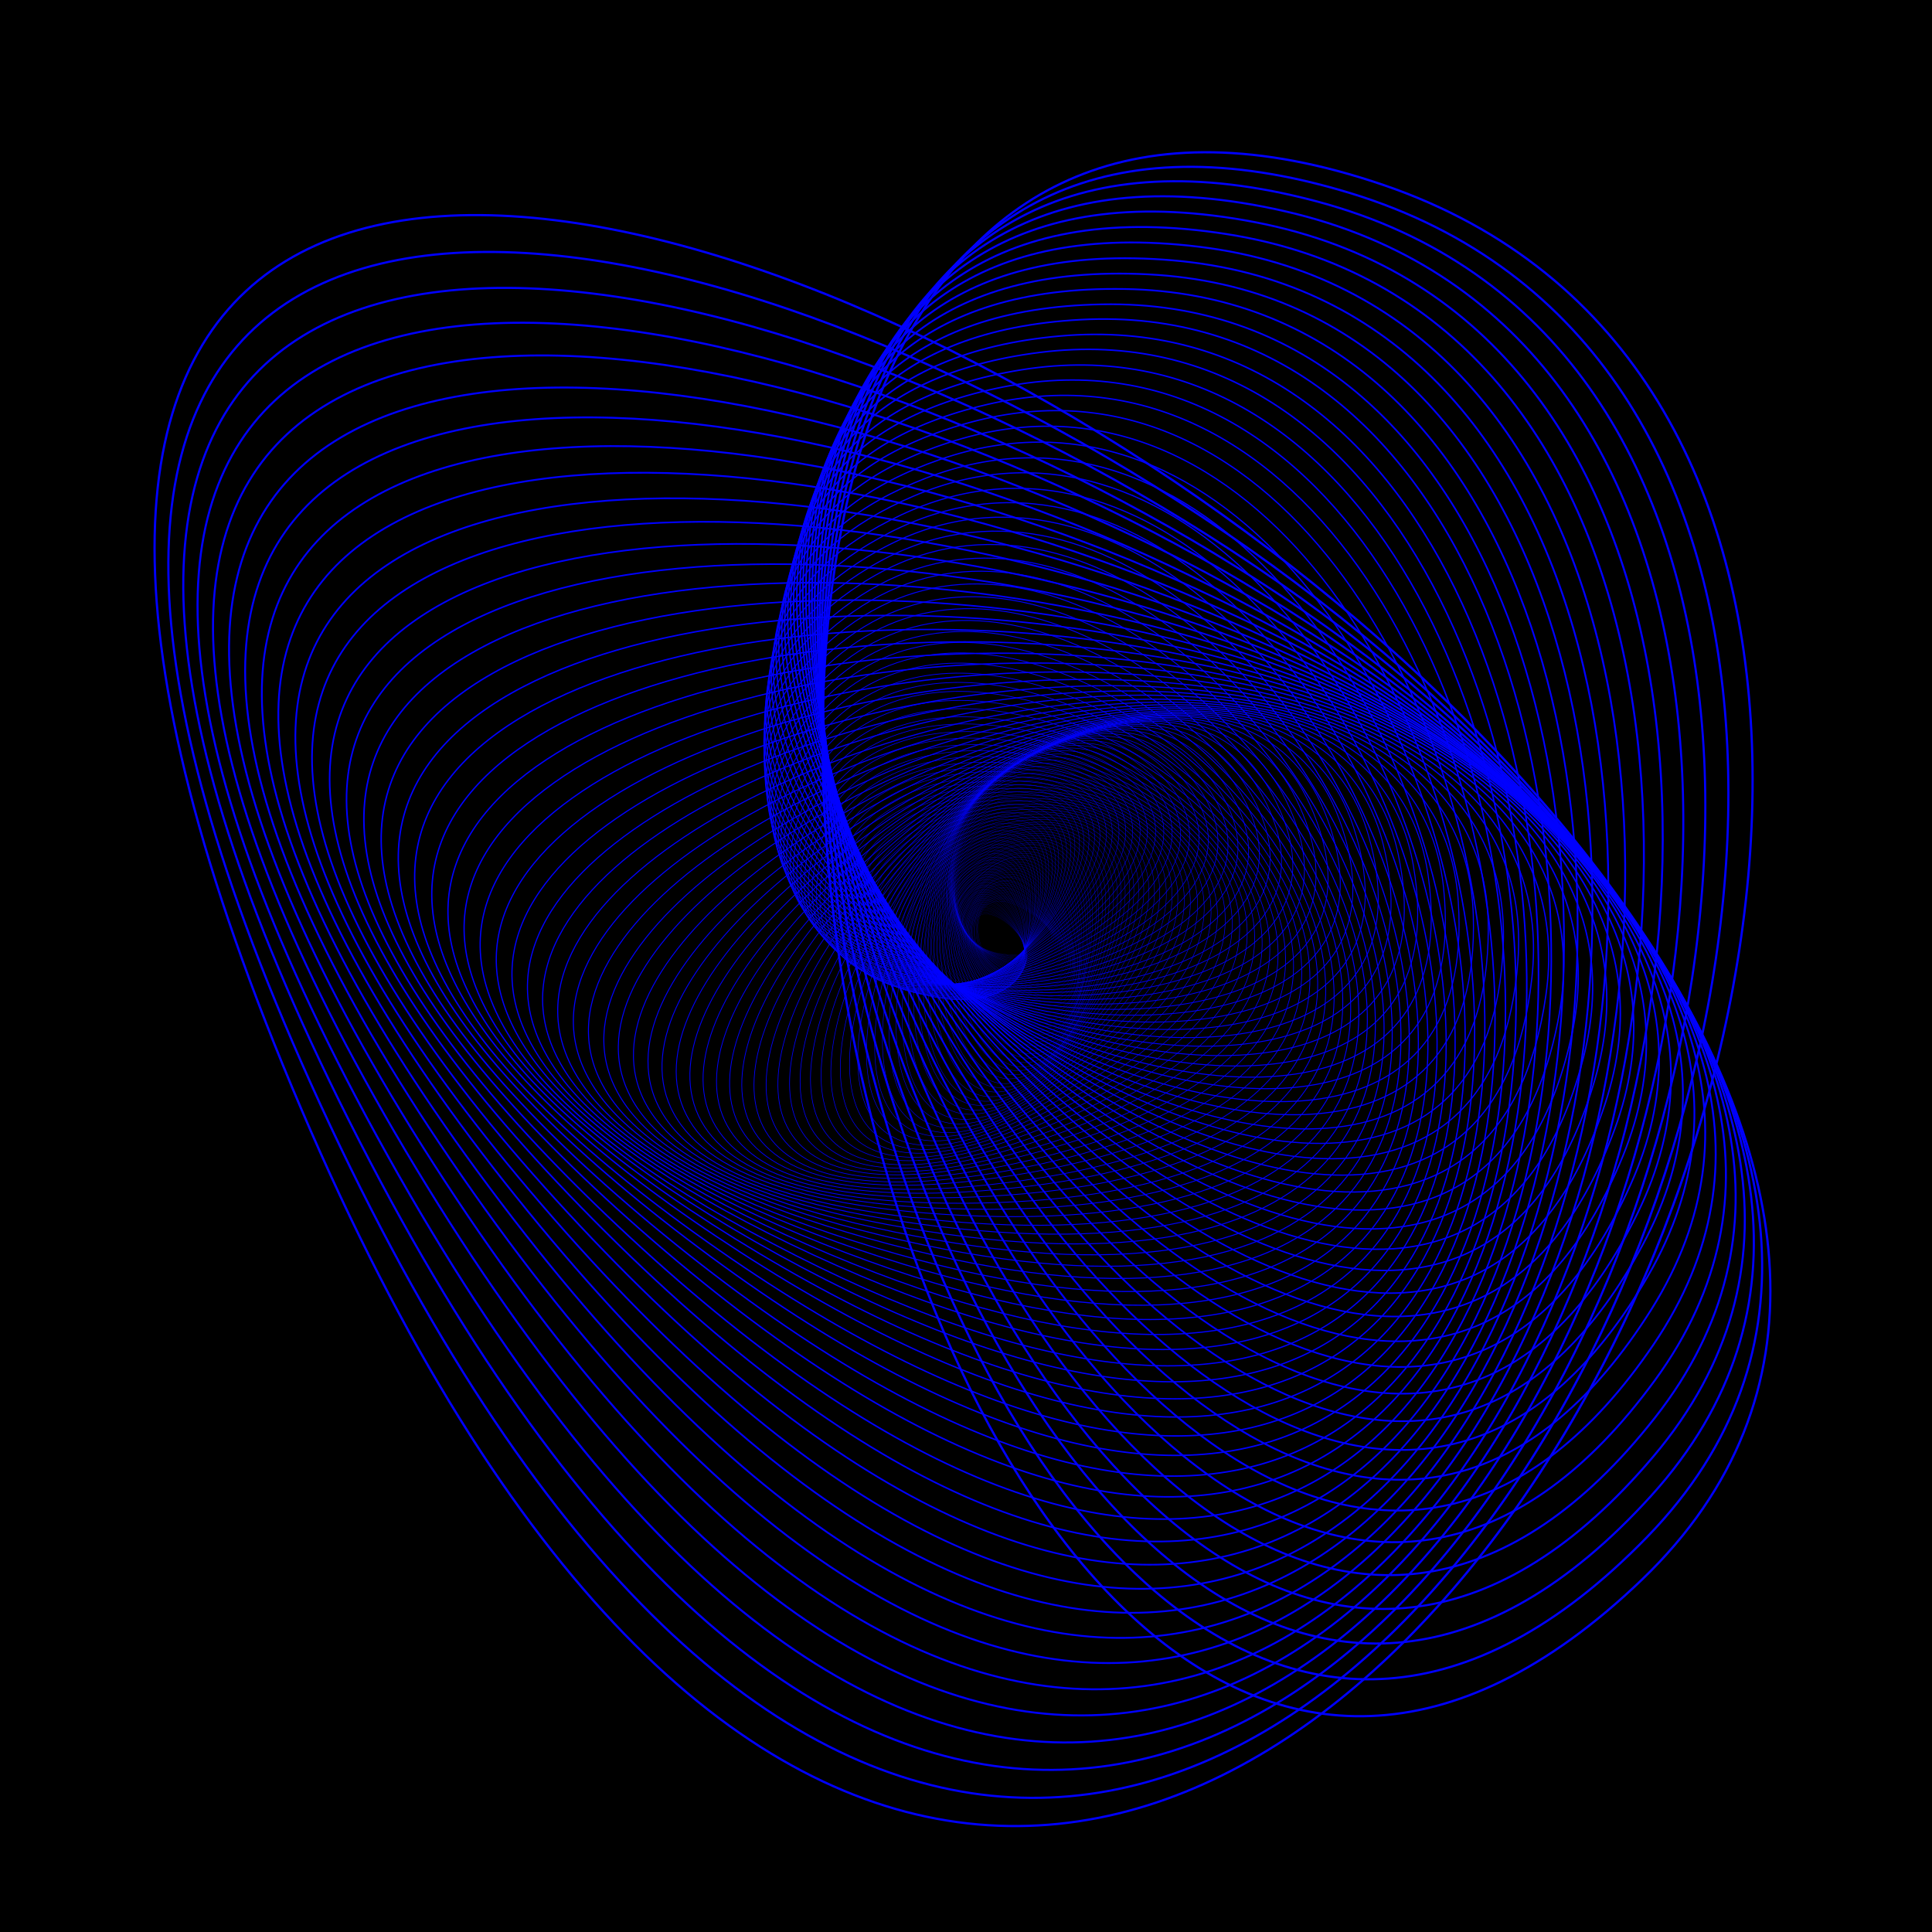 <svg version="1.1" xmlns="http://www.w3.org/2000/svg" xmlns:xlink="http://www.w3.org/1999/xlink" x="0px" 	 y="0px" viewBox="0 0 566.9 566.9" style="enable-background:new 0 0 566.9 566.9;" xml:space="preserve"> <style type="text/css"> 	.st0{fill:none;stroke:#0000FF;stroke-width:2.793059e-02;stroke-miterlimit:10;} 	.st1{fill:none;stroke:#0000FF;stroke-width:2.876851e-02;stroke-miterlimit:10;} 	.st2{fill:none;stroke:#0000FF;stroke-width:2.963157e-02;stroke-miterlimit:10;} 	.st3{fill:none;stroke:#0000FF;stroke-width:3.052052e-02;stroke-miterlimit:10;} 	.st4{fill:none;stroke:#0000FF;stroke-width:3.143613e-02;stroke-miterlimit:10;} 	.st5{fill:none;stroke:#0000FF;stroke-width:3.237921e-02;stroke-miterlimit:10;} 	.st6{fill:none;stroke:#0000FF;stroke-width:3.335059e-02;stroke-miterlimit:10;} 	.st7{fill:none;stroke:#0000FF;stroke-width:3.435111e-02;stroke-miterlimit:10;} 	.st8{fill:none;stroke:#0000FF;stroke-width:3.538164e-02;stroke-miterlimit:10;} 	.st9{fill:none;stroke:#0000FF;stroke-width:3.644309e-02;stroke-miterlimit:10;} 	.st10{fill:none;stroke:#0000FF;stroke-width:3.753638e-02;stroke-miterlimit:10;} 	.st11{fill:none;stroke:#0000FF;stroke-width:3.866247e-02;stroke-miterlimit:10;} 	.st12{fill:none;stroke:#0000FF;stroke-width:3.982235e-02;stroke-miterlimit:10;} 	.st13{fill:none;stroke:#0000FF;stroke-width:4.101702e-02;stroke-miterlimit:10;} 	.st14{fill:none;stroke:#0000FF;stroke-width:4.224753e-02;stroke-miterlimit:10;} 	.st15{fill:none;stroke:#0000FF;stroke-width:4.351496e-02;stroke-miterlimit:10;} 	.st16{fill:none;stroke:#0000FF;stroke-width:4.482041e-02;stroke-miterlimit:10;} 	.st17{fill:none;stroke:#0000FF;stroke-width:4.616502e-02;stroke-miterlimit:10;} 	.st18{fill:none;stroke:#0000FF;stroke-width:4.754997e-02;stroke-miterlimit:10;} 	.st19{fill:none;stroke:#0000FF;stroke-width:4.897647e-02;stroke-miterlimit:10;} 	.st20{fill:none;stroke:#0000FF;stroke-width:5.044576e-02;stroke-miterlimit:10;} 	.st21{fill:none;stroke:#0000FF;stroke-width:5.195913e-02;stroke-miterlimit:10;} 	.st22{fill:none;stroke:#0000FF;stroke-width:5.351791e-02;stroke-miterlimit:10;} 	.st23{fill:none;stroke:#0000FF;stroke-width:5.512344e-02;stroke-miterlimit:10;} 	.st24{fill:none;stroke:#0000FF;stroke-width:5.677715e-02;stroke-miterlimit:10;} 	.st25{fill:none;stroke:#0000FF;stroke-width:5.848046e-02;stroke-miterlimit:10;} 	.st26{fill:none;stroke:#0000FF;stroke-width:6.023488e-02;stroke-miterlimit:10;} 	.st27{fill:none;stroke:#0000FF;stroke-width:6.204192e-02;stroke-miterlimit:10;} 	.st28{fill:none;stroke:#0000FF;stroke-width:6.390318e-02;stroke-miterlimit:10;} 	.st29{fill:none;stroke:#0000FF;stroke-width:6.582028e-02;stroke-miterlimit:10;} 	.st30{fill:none;stroke:#0000FF;stroke-width:6.779488e-02;stroke-miterlimit:10;} 	.st31{fill:none;stroke:#0000FF;stroke-width:6.982873e-02;stroke-miterlimit:10;} 	.st32{fill:none;stroke:#0000FF;stroke-width:7.192359e-02;stroke-miterlimit:10;} 	.st33{fill:none;stroke:#0000FF;stroke-width:7.408130e-02;stroke-miterlimit:10;} 	.st34{fill:none;stroke:#0000FF;stroke-width:7.630374e-02;stroke-miterlimit:10;} 	.st35{fill:none;stroke:#0000FF;stroke-width:7.859285e-02;stroke-miterlimit:10;} 	.st36{fill:none;stroke:#0000FF;stroke-width:8.095064e-02;stroke-miterlimit:10;} 	.st37{fill:none;stroke:#0000FF;stroke-width:8.337916e-02;stroke-miterlimit:10;} 	.st38{fill:none;stroke:#0000FF;stroke-width:8.588053e-02;stroke-miterlimit:10;} 	.st39{fill:none;stroke:#0000FF;stroke-width:8.845695e-02;stroke-miterlimit:10;} 	.st40{fill:none;stroke:#0000FF;stroke-width:9.111065e-02;stroke-miterlimit:10;} 	.st41{fill:none;stroke:#0000FF;stroke-width:9.384397e-02;stroke-miterlimit:10;} 	.st42{fill:none;stroke:#0000FF;stroke-width:9.665930e-02;stroke-miterlimit:10;} 	.st43{fill:none;stroke:#0000FF;stroke-width:9.955908e-02;stroke-miterlimit:10;} 	.st44{fill:none;stroke:#0000FF;stroke-width:0.102;stroke-miterlimit:10;} 	.st45{fill:none;stroke:#0000FF;stroke-width:0.106;stroke-miterlimit:10;} 	.st46{fill:none;stroke:#0000FF;stroke-width:0.109;stroke-miterlimit:10;} 	.st47{fill:none;stroke:#0000FF;stroke-width:0.112;stroke-miterlimit:10;} 	.st48{fill:none;stroke:#0000FF;stroke-width:0.115;stroke-miterlimit:10;} 	.st49{fill:none;stroke:#0000FF;stroke-width:0.119;stroke-miterlimit:10;} 	.st50{fill:none;stroke:#0000FF;stroke-width:0.122;stroke-miterlimit:10;} 	.st51{fill:none;stroke:#0000FF;stroke-width:0.126;stroke-miterlimit:10;} 	.st52{fill:none;stroke:#0000FF;stroke-width:0.13;stroke-miterlimit:10;} 	.st53{fill:none;stroke:#0000FF;stroke-width:0.134;stroke-miterlimit:10;} 	.st54{fill:none;stroke:#0000FF;stroke-width:0.138;stroke-miterlimit:10;} 	.st55{fill:none;stroke:#0000FF;stroke-width:0.142;stroke-miterlimit:10;} 	.st56{fill:none;stroke:#0000FF;stroke-width:0.146;stroke-miterlimit:10;} 	.st57{fill:none;stroke:#0000FF;stroke-width:0.151;stroke-miterlimit:10;} 	.st58{fill:none;stroke:#0000FF;stroke-width:0.155;stroke-miterlimit:10;} 	.st59{fill:none;stroke:#0000FF;stroke-width:0.16;stroke-miterlimit:10;} 	.st60{fill:none;stroke:#0000FF;stroke-width:0.165;stroke-miterlimit:10;} 	.st61{fill:none;stroke:#0000FF;stroke-width:0.17;stroke-miterlimit:10;} 	.st62{fill:none;stroke:#0000FF;stroke-width:0.175;stroke-miterlimit:10;} 	.st63{fill:none;stroke:#0000FF;stroke-width:0.18;stroke-miterlimit:10;} 	.st64{fill:none;stroke:#0000FF;stroke-width:0.185;stroke-miterlimit:10;} 	.st65{fill:none;stroke:#0000FF;stroke-width:0.191;stroke-miterlimit:10;} 	.st66{fill:none;stroke:#0000FF;stroke-width:0.197;stroke-miterlimit:10;} 	.st67{fill:none;stroke:#0000FF;stroke-width:0.202;stroke-miterlimit:10;} 	.st68{fill:none;stroke:#0000FF;stroke-width:0.208;stroke-miterlimit:10;} 	.st69{fill:none;stroke:#0000FF;stroke-width:0.215;stroke-miterlimit:10;} 	.st70{fill:none;stroke:#0000FF;stroke-width:0.221;stroke-miterlimit:10;} 	.st71{fill:none;stroke:#0000FF;stroke-width:0.228;stroke-miterlimit:10;} 	.st72{fill:none;stroke:#0000FF;stroke-width:0.235;stroke-miterlimit:10;} 	.st73{fill:none;stroke:#0000FF;stroke-width:0.242;stroke-miterlimit:10;} 	.st74{fill:none;stroke:#0000FF;stroke-width:0.249;stroke-miterlimit:10;} 	.st75{fill:none;stroke:#0000FF;stroke-width:0.256;stroke-miterlimit:10;} 	.st76{fill:none;stroke:#0000FF;stroke-width:0.264;stroke-miterlimit:10;} 	.st77{fill:none;stroke:#0000FF;stroke-width:0.272;stroke-miterlimit:10;} 	.st78{fill:none;stroke:#0000FF;stroke-width:0.28;stroke-miterlimit:10;} 	.st79{fill:none;stroke:#0000FF;stroke-width:0.288;stroke-miterlimit:10;} 	.st80{fill:none;stroke:#0000FF;stroke-width:0.297;stroke-miterlimit:10;} 	.st81{fill:none;stroke:#0000FF;stroke-width:0.306;stroke-miterlimit:10;} 	.st82{fill:none;stroke:#0000FF;stroke-width:0.315;stroke-miterlimit:10;} 	.st83{fill:none;stroke:#0000FF;stroke-width:0.325;stroke-miterlimit:10;} 	.st84{fill:none;stroke:#0000FF;stroke-width:0.335;stroke-miterlimit:10;} 	.st85{fill:none;stroke:#0000FF;stroke-width:0.344;stroke-miterlimit:10;} 	.st86{fill:none;stroke:#0000FF;stroke-width:0.355;stroke-miterlimit:10;} 	.st87{fill:none;stroke:#0000FF;stroke-width:0.365;stroke-miterlimit:10;} 	.st88{fill:none;stroke:#0000FF;stroke-width:0.377;stroke-miterlimit:10;} 	.st89{fill:none;stroke:#0000FF;stroke-width:0.388;stroke-miterlimit:10;} 	.st90{fill:none;stroke:#0000FF;stroke-width:0.399;stroke-miterlimit:10;} 	.st91{fill:none;stroke:#0000FF;stroke-width:0.411;stroke-miterlimit:10;} 	.st92{fill:none;stroke:#0000FF;stroke-width:0.424;stroke-miterlimit:10;} 	.st93{fill:none;stroke:#0000FF;stroke-width:0.436;stroke-miterlimit:10;} 	.st94{fill:none;stroke:#0000FF;stroke-width:0.45;stroke-miterlimit:10;} 	.st95{fill:none;stroke:#0000FF;stroke-width:0.463;stroke-miterlimit:10;} 	.st96{fill:none;stroke:#0000FF;stroke-width:0.477;stroke-miterlimit:10;} 	.st97{fill:none;stroke:#0000FF;stroke-width:0.491;stroke-miterlimit:10;} 	.st98{fill:none;stroke:#0000FF;stroke-width:0.506;stroke-miterlimit:10;} 	.st99{fill:none;stroke:#0000FF;stroke-width:0.521;stroke-miterlimit:10;} 	.st100{fill:none;stroke:#0000FF;stroke-width:0.537;stroke-miterlimit:10;} 	.st101{fill:none;stroke:#0000FF;stroke-width:0.553;stroke-miterlimit:10;} 	.st102{fill:none;stroke:#0000FF;stroke-width:0.57;stroke-miterlimit:10;} 	.st103{fill:none;stroke:#0000FF;stroke-width:0.587;stroke-miterlimit:10;} 	.st104{fill:none;stroke:#0000FF;stroke-width:0.604;stroke-miterlimit:10;} 	.st105{fill:none;stroke:#0000FF;stroke-width:0.622;stroke-miterlimit:10;} 	.st106{fill:none;stroke:#0000FF;stroke-width:0.641;stroke-miterlimit:10;} 	.st107{fill:none;stroke:#0000FF;stroke-width:0.66;stroke-miterlimit:10;} </style> <rect y="0" width="567" height="567"/> <g> 	<path class="st0" d="M285.2,272.2c2.7-12.9,25.1,9.1,12.4,12.6s-17.1-31.1,4.7-17C324,281.7,282.5,284.9,285.2,272.2z"/> 	<path class="st1" d="M285,271.7c3.3-13.1,25.4,10.3,12.2,13.4c-13.2,3.1-16.4-32.6,5.5-17.4C324.7,283,281.7,284.8,285,271.7z"/> 	<path class="st2" d="M284.8,271.2c3.9-13.4,25.8,11.5,12.1,14.2c-13.7,2.6-15.7-34.2,6.3-17.6C325.1,284.2,280.9,284.6,284.8,271.2 		z"/> 	<path class="st3" d="M284.5,270.7c4.5-13.7,26.1,12.8,12,15.1c-14.1,2.3-14.9-35.7,7.1-17.9C325.7,285.6,280.1,284.4,284.5,270.7z" 		/> 	<path class="st4" d="M284.4,270.2c5.1-13.9,26.4,14.2,11.7,16c-14.7,1.8-14.1-37.3,8-18.2C326.1,286.9,279.2,284.1,284.4,270.2z"/> 	<path class="st5" d="M284.2,269.7c5.8-14.1,26.7,15.5,11.5,16.8s-13.2-38.9,8.8-18.5C326.6,288.4,278.5,283.7,284.2,269.7z"/> 	<path class="st6" d="M284.1,269.1c6.4-14.3,26.9,16.8,11.3,17.7c-15.6,0.9-12.2-40.5,9.7-18.7C326.9,289.9,277.6,283.4,284.1,269.1 		z"/> 	<path class="st7" d="M283.9,268.5c7.1-14.5,27.1,18.4,11,18.7c-16.2,0.3-11.1-42.2,10.7-18.9C327.3,291.5,276.7,283,283.9,268.5z" 		/> 	<path class="st8" d="M283.7,267.8c7.9-14.7,27.2,19.9,10.7,19.6c-16.7-0.3-9.9-43.7,11.7-19.1C327.7,293,275.9,282.5,283.7,267.8z" 		/> 	<path class="st9" d="M283.6,267.2c8.6-14.8,27.3,21.5,10.3,20.6c-17.1-0.9-8.6-45.4,12.7-19.2C328,294.8,275,282,283.6,267.2z"/> 	<path class="st10" d="M283.6,266.5c9.4-14.9,27.3,23,9.8,21.5c-17.6-1.5-7.2-47.1,13.8-19.4C328.3,296.4,274.2,281.4,283.6,266.5z" 		/> 	<path class="st11" d="M283.6,265.8c10.2-15.1,27.4,24.7,9.3,22.5s-5.7-48.7,14.9-19.4C328.5,298.2,273.4,280.8,283.6,265.8z"/> 	<path class="st12" d="M283.5,265c11-15.1,27.3,26.4,8.8,23.5s-4.2-50.3,16-19.5C328.6,300,272.5,280.2,283.5,265z"/> 	<path class="st13" d="M283.5,264.3c12-15.1,27.1,28.2,8.2,24.6s-2.5-51.9,17.2-19.4C328.6,301.9,271.6,279.4,283.5,264.3z"/> 	<path class="st14" d="M283.5,263.4c12.8-15.2,26.9,29.9,7.6,25.5s-0.6-53.6,18.5-19.4C328.7,303.9,270.7,278.7,283.5,263.4z"/> 	<path class="st15" d="M283.6,262.7c13.7-15.2,26.6,31.8,6.9,26.6c-19.7-5.2,1.2-55.2,19.6-19.3 		C328.5,305.8,269.8,277.8,283.6,262.7z"/> 	<path class="st16" d="M283.7,261.8c14.7-15.1,26.2,33.8,6.1,27.6c-20.1-6.2,3.3-56.7,21-19.1C328.4,307.9,269,276.9,283.7,261.8z" 		/> 	<path class="st17" d="M283.7,260.9c15.7-15,25.8,35.7,5.3,28.6c-20.5-7,5.4-58.3,22.2-18.9C328.1,310,268.1,276,283.7,260.9z"/> 	<path class="st18" d="M284,260c16.7-14.9,25.3,37.7,4.4,29.6s7.6-59.8,23.5-18.7C327.9,312,267.3,275,284,260z"/> 	<path class="st19" d="M284.1,259.1c17.7-14.8,24.7,39.7,3.5,30.7s10-61.4,24.9-18.4S266.4,273.9,284.1,259.1z"/> 	<path class="st20" d="M284.3,258.2c18.7-14.6,24,41.7,2.5,31.7s12.5-62.7,26.3-18.1C326.9,316.5,265.6,272.7,284.3,258.2z"/> 	<path class="st21" d="M284.5,257.2c19.9-14.3,23.2,43.8,1.4,32.7c-21.8-11.1,15.1-64.1,27.7-17.6 		C326.3,318.9,264.7,271.5,284.5,257.2z"/> 	<path class="st22" d="M284.8,256.3c20.9-14.1,22.3,45.9,0.2,33.7c-22.1-12.2,17.9-65.5,29.1-17.2 		C325.6,321.1,263.9,270.2,284.8,256.3z"/> 	<path class="st23" d="M285.1,255.2c22.1-13.7,21.3,48-0.9,34.7c-22.2-13.3,20.8-66.8,30.7-16.6S263.1,268.9,285.1,255.2z"/> 	<path class="st24" d="M285.4,254.1c23.2-13.2,20.2,50.3-2.2,35.7c-22.4-14.6,23.7-68,32.2-16C323.8,325.9,262.3,267.5,285.4,254.1z 		"/> 	<path class="st25" d="M285.9,253.2c24.4-12.8,19,52.4-3.5,36.7s26.9-69.2,33.7-15.3S261.5,266,285.9,253.2z"/> 	<path class="st26" d="M286.3,252c25.5-12.3,17.7,54.6-5,37.7c-22.7-17,30.2-70.2,35.2-14.6C321.6,330.8,260.7,264.4,286.3,252z"/> 	<path class="st27" d="M286.7,251c26.7-11.8,16.2,56.9-6.4,38.6c-22.7-18.3,33.6-71.2,36.7-13.7C320.2,333.3,260.1,262.7,286.7,251z 		"/> 	<path class="st28" d="M287.3,249.8c27.9-11.1,14.7,59.1-8.1,39.5c-22.7-19.7,37.1-72,38.3-12.8 		C318.7,335.8,259.4,261.1,287.3,249.8z"/> 	<path class="st29" d="M287.9,248.8c29.2-10.5,13,61.4-9.7,40.3c-22.7-21,40.8-72.8,39.9-11.8S258.7,259.2,287.9,248.8z"/> 	<path class="st30" d="M288.4,247.6c30.4-9.8,11.1,63.7-11.4,41.1c-22.5-22.5,44.7-73.5,41.6-10.7 		C315.5,340.9,258,257.4,288.4,247.6z"/> 	<path class="st31" d="M289.1,246.5c31.6-8.9,9.2,66-13.2,42s48.6-74.1,43.1-9.5C313.5,343.5,257.5,255.4,289.1,246.5z"/> 	<path class="st32" d="M289.8,245.3c32.8-8.1,7.1,68.2-15.2,42.7s52.7-74.5,44.7-8.3S256.9,253.5,289.8,245.3z"/> 	<path class="st33" d="M290.5,244.2c34.1-7.1,4.8,70.5-17.2,43.4s56.9-74.8,46.3-6.9S256.5,251.3,290.5,244.2z"/> 	<path class="st34" d="M291.4,242.9c35.4-6.1,2.5,72.7-19.2,44.1c-21.6-28.6,61.3-74.9,48-5.5C306.9,351,256,249.1,291.4,242.9z"/> 	<path class="st35" d="M292.2,241.8c36.6-5-0.2,74.9-21.4,44.7s65.7-75,49.6-3.9C304.3,353.7,255.6,246.8,292.2,241.8z"/> 	<path class="st36" d="M293.2,240.6c37.9-3.9-2.8,77.2-23.6,45.3s70.4-74.8,51.2-2.2S255.3,244.5,293.2,240.6z"/> 	<path class="st37" d="M294.2,239.5c39.1-2.6-5.6,79.3-25.9,45.7c-20.2-33.6,75.2-74.5,52.7-0.5S255.1,242.1,294.2,239.5z"/> 	<path class="st38" d="M295.2,238.4c40.3-1.3-8.7,81.4-28.3,46.1c-19.6-35.3,80-73.9,54.3,1.4S254.9,239.6,295.2,238.4z"/> 	<path class="st39" d="M296.4,237.1c41.6,0.1-11.8,83.5-30.8,46.5c-18.9-37,85.1-73.3,55.9,3.5S254.7,237,296.4,237.1z"/> 	<path class="st40" d="M297.6,236c42.8,1.7-15.3,85.5-33.3,46.8c-18.1-38.7,90.1-72.4,57.4,5.6S254.7,234.4,297.6,236z"/> 	<path class="st41" d="M298.8,234.8c44.1,3.2-18.7,87.5-36,47c-17.3-40.6,95.4-71.2,58.8,7.8S254.7,231.7,298.8,234.8z"/> 	<path class="st42" d="M300.1,233.8c45.2,4.9-22.4,89.4-38.8,47s100.8-69.9,60.3,10.1S254.9,228.9,300.1,233.8z"/> 	<path class="st43" d="M301.5,232.6c46.4,6.7-26.3,91.2-41.6,47s106.3-68.3,61.7,12.6S255.1,226,301.5,232.6z"/> 	<path class="st44" d="M302.9,231.6c47.4,8.5-30.4,93-44.5,46.9s111.8-66.4,63,15.3S255.5,223.1,302.9,231.6z"/> 	<path class="st45" d="M304.5,230.7c48.5,10.5-34.6,94.6-47.5,46.6c-13-47.9,117.5-64.4,64.3,17.9S256,220.2,304.5,230.7z"/> 	<path class="st46" d="M306.2,229.8c49.6,12.5-39,96.1-50.6,46.3s123.3-62.1,65.6,20.7S256.6,217.3,306.2,229.8z"/> 	<path class="st47" d="M307.9,228.9c50.6,14.7-43.6,97.6-53.7,45.9c-10.1-51.7,129.1-59.5,66.8,23.7S257.4,214.2,307.9,228.9z"/> 	<path class="st48" d="M309.9,228.1c51.6,16.9-48.4,98.9-57,45.3s135.1-56.7,67.9,26.8S258.3,211.2,309.9,228.1z"/> 	<path class="st49" d="M311.8,227.3c52.5,19.3-53.3,100-60.3,44.6c-7-55.4,141-53.4,69,30S259.4,208.1,311.8,227.3z"/> 	<path class="st50" d="M314,226.7c53.3,21.7-58.6,101-63.6,43.7s147.2-49.9,69.9,33.4S260.6,205,314,226.7z"/> 	<path class="st51" d="M316.1,226.1c54.2,24.3-63.9,101.9-67,42.7s153.2-46.1,70.8,36.8S262,201.8,316.1,226.1z"/> 	<path class="st52" d="M318.4,225.6c54.8,26.9-69.4,102.6-70.6,41.6c-1.2-61.1,159.4-41.9,71.5,40.5S263.6,198.6,318.4,225.6z"/> 	<path class="st53" d="M320.8,225.2c55.5,29.7-75.2,103.1-74.1,40.2c1.1-62.9,165.5-37.4,72.1,44.3S265.4,195.5,320.8,225.2z"/> 	<path class="st54" d="M323.2,224.9c56,32.5-81.1,103.4-77.8,38.7s171.8-32.6,72.7,48.1S267.2,192.2,323.2,224.9z"/> 	<path class="st55" d="M325.9,224.5c56.5,35.5-87.2,103.6-81.4,37.1s178-27.4,73.1,52.2S269.4,188.9,325.9,224.5z"/> 	<path class="st56" d="M328.6,224.3c56.9,38.6-93.4,103.5-85.2,35.2s184.3-21.8,73.4,56.3S271.7,185.7,328.6,224.3z"/> 	<path class="st57" d="M331.4,224.2c57.1,41.8-99.9,103.1-88.9,33.2s190.4-15.8,73.4,60.6S274.1,182.5,331.4,224.2z"/> 	<path class="st58" d="M334.2,224.3c57.3,45.1-106.5,102.6-92.8,31s196.6-9.5,73.4,65S276.9,179.1,334.2,224.3z"/> 	<path class="st59" d="M337.2,224.3c57.4,48.4-113.3,101.8-96.5,28.6s202.7-2.6,73.3,69.6C184.5,394.8,279.8,175.9,337.2,224.3z"/> 	<path class="st60" d="M340.4,224.5c57.3,52-120.4,100.7-100.5,25.9c19.9-74.7,208.7,4.6,72.9,74.3S282.9,172.6,340.4,224.5z"/> 	<path class="st61" d="M343.5,224.8c57.2,55.6-127.5,99.3-104.3,23.1s214.7,12.2,72.4,79.1S286.3,169.3,343.5,224.8z"/> 	<path class="st62" d="M346.8,225.2c56.8,59.3-134.8,97.6-108.2,20s220.6,20.3,71.7,84S290,166,346.8,225.2z"/> 	<path class="st63" d="M350.2,225.8c56.4,63-142.3,95.6-112.1,16.7s226.3,28.9,70.7,89.1S293.7,162.7,350.2,225.8z"/> 	<path class="st64" d="M353.6,226.4c55.8,66.9-149.9,93.3-116,13.1s231.9,37.9,69.7,94.3C145,390.2,297.9,159.5,353.6,226.4z"/> 	<path class="st65" d="M357.2,227.2c55.1,70.9-157.6,90.7-119.9,9.4s237.3,47.3,68.4,99.5S302.2,156.3,357.2,227.2z"/> 	<path class="st66" d="M360.9,228c54.1,74.9-165.5,87.7-123.7,5.4s242.7,57.1,66.7,104.8C127.9,386,306.9,153.1,360.9,228z"/> 	<path class="st67" d="M364.6,229.1c53,79.1-173.5,84.4-127.6,1.1s247.8,67.5,64.9,110.3C119.2,383.2,311.6,150,364.6,229.1z"/> 	<path class="st68" d="M368.5,230.2c51.7,83.3-181.6,80.6-131.4-3.5s252.6,78.5,62.8,116S316.8,146.9,368.5,230.2z"/> 	<path class="st69" d="M372.4,231.5c50.2,87.6-189.9,76.4-135.1-8.3s257.2,89.9,60.5,121.6S322.1,143.9,372.4,231.5z"/> 	<path class="st70" d="M376.4,233c48.5,92-198.2,71.8-138.7-13.4S499.1,321.4,295.6,347S327.8,141.1,376.4,233z"/> 	<path class="st71" d="M380.4,234.6C427,331,173.7,301.4,238,215.8S503.5,329.9,293.1,349S333.8,138.2,380.4,234.6z"/> 	<path class="st72" d="M384.5,236.4c44.6,100.9-215.1,61.3-145.9-24.5s269.2,127,51.9,139.1S339.9,135.5,384.5,236.4z"/> 	<path class="st73" d="M388.7,238.3c42.2,105.5-223.6,55.4-149.3-30.4S512,348.4,287.9,353S346.4,132.8,388.7,238.3z"/> 	<path class="st74" d="M393,240.5c39.6,110.1-232.2,49-152.5-36.7s275.5,154.3,44.6,151S353.2,130.3,393,240.5z"/> 	<path class="st75" d="M397.2,242.8c36.9,114.8-240.8,42.1-155.7-43.2s278.1,168.8,40.5,157C44.5,344.8,360.3,128,397.2,242.8z"/> 	<path class="st76" d="M401.6,245.3c33.8,119.5-249.4,34.7-158.8-50.1S522.9,379,278.9,358.4S367.7,125.7,401.6,245.3z"/> 	<path class="st77" d="M405.9,247.9c30.5,124.3-258,26.7-161.6-57.2s281.8,199.2,31.3,169.2S375.4,123.8,405.9,247.9z"/> 	<path class="st78" d="M410.3,250.8C437.3,379.7,143.8,269,246,186s282.8,215.2,26,175.3S383.3,121.8,410.3,250.8z"/> 	<path class="st79" d="M414.7,253.9c23.2,133.7-275,9.2-166.8-72.6S531.4,413,268.5,362.7S391.6,120.2,414.7,253.9z"/> 	<path class="st80" d="M419.1,257.2c19.1,138.5-283.4-0.3-169.1-80.7s283.4,248.7,14.6,187.4S400.1,118.8,419.1,257.2z"/> 	<path class="st81" d="M423.6,260.7c14.6,143.2-291.7-10.6-171.2-89.2s282.8,266.2,8.3,193.5S408.9,117.6,423.6,260.7z"/> 	<path class="st82" d="M427.9,264.6c9.9,147.9-299.8-21.4-173-98s281.6,284.1,1.6,199.4S418.1,116.6,427.9,264.6z"/> 	<path class="st83" d="M432.3,268.5c4.9,152.7-307.9-32.8-174.5-107s279.6,302.7-5.5,205.3S427.5,115.8,432.3,268.5z"/> 	<path class="st84" d="M436.7,272.8C436.2,430.1,120.9,228,261,156.3s277,321.6-13,211.2S437.2,115.4,436.7,272.8z"/> 	<path class="st85" d="M441.1,277.2c-6.1,161.9-323.5-57.5-176.7-126.1s273.5,341-21,216.9S447.2,115.3,441.1,277.2z"/> 	<path class="st86" d="M445.4,281.9C433.2,448.3,114.6,211,268,145.6s269.3,360.9-29.4,222.6S457.5,115.5,445.4,281.9z"/> 	<path class="st87" d="M449.5,286.9c-18.5,170.9-338-84.8-177.8-146.6S536,521.5,233.5,368.4S468,115.9,449.5,286.9z"/> 	<path class="st88" d="M453.6,292.1c-25.2,175.3-344.9-99.5-177.7-157.3s258.4,401.8-47.6,233.3S478.8,116.8,453.6,292.1z"/> 	<path class="st89" d="M457.5,297.7C425.2,477.2,106,182.9,280.2,129.3s251.4,422.9-57.4,238.5S489.7,118.2,457.5,297.7z"/> 	<path class="st90" d="M461.2,303.6c-39.6,183.6-357.7-130.8-176.4-179.7C466,75.1,528.5,568.4,217.2,367.4S500.8,120,461.2,303.6z" 		/> 	<path class="st91" d="M464.7,310c-47.4,187.5-363.5-147.5-175.1-191.3s234.8,466.2-78.5,248.2S512.1,122.3,464.7,310z"/> 	<path class="st92" d="M468,316.7C412.5,508,99.1,151.7,294.6,113.5s225,488.3-89.6,252.6S523.5,125.3,468,316.7z"/> 	<path class="st93" d="M471,323.8c-64.1,195.1-373.8-183-171.2-215.3s214.1,510.7-101.3,256.8S535,128.8,471,323.8z"/> 	<path class="st94" d="M473.8,331.3c-73,198.4-378.2-201.8-168.6-227.9s202,533.4-113.5,260.7S546.7,132.8,473.8,331.3z"/> 	<path class="st95" d="M476.2,339.2C394,540.9,94.3,117.9,311,98.6S499.7,655,184.7,362.9S558.5,137.5,476.2,339.2z"/> 	<path class="st96" d="M478.5,347.5C386.7,552.1,93.2,105.9,317.1,93.8s174.2,579.5-139.5,267.6S570.4,142.8,478.5,347.5z"/> 	<path class="st97" d="M480.4,356.2C378.6,563.4,92.5,93.6,323.3,89.3C554.2,84.9,481.9,692,170.1,359.6S582.3,148.8,480.4,356.2z" 		/> 	<path class="st98" d="M482.1,365.1C369.7,574.9,92.2,80.9,329.9,84.8S471.5,711,162.6,357.7S594.5,155.3,482.1,365.1z"/> 	<path class="st99" d="M483.5,374.5C360.3,586.4,92.4,68.1,336.9,80.5s123.2,649.6-182.1,274.8S606.7,162.6,483.5,374.5z"/> 	<path class="st100" d="M484.5,384.3C350,598,92.9,54.8,344.2,76.4s103.4,673.1-197.3,276.4S618.9,170.6,484.5,384.3z"/> 	<path class="st101" d="M485.2,394.5C339.1,609.6,93.9,41.1,351.8,72.4s82.4,696.6-213,277.4S631.2,179.4,485.2,394.5z"/> 	<path class="st102" d="M485.6,405C327.5,621.2,95.5,27.2,360,68.7s59.6,720.1-229.4,278S643.6,188.8,485.6,405z"/> 	<path class="st103" d="M485.6,416C315.1,632.8,97.6,13.1,368.3,65.2S403.8,808.6,122.2,343S656.1,199.1,485.6,416z"/> 	<path class="st104" d="M485.2,427.3C301.9,644.4,100.3-1.4,377.1,62s9.9,766.5-263.3,277.2S668.5,210.2,485.2,427.3z"/> 	<path class="st105" d="M484.5,438.9c-196.6,217-380.7-455.1-98.1-379.8S369,848.5,105.5,334.9S681,222.1,484.5,438.9z"/> 	<path class="st106" d="M483.3,451C273.2,667.2,107.8-31,396,56.6S349.8,868.5,96.9,330.3S693.4,234.9,483.3,451z"/> 	<path class="st107" d="M481.8,463.5c-224,215-369.3-509.7-75.8-409.2s-76.8,834-317.6,271.1S705.8,248.5,481.8,463.5z"/> </g> </svg>